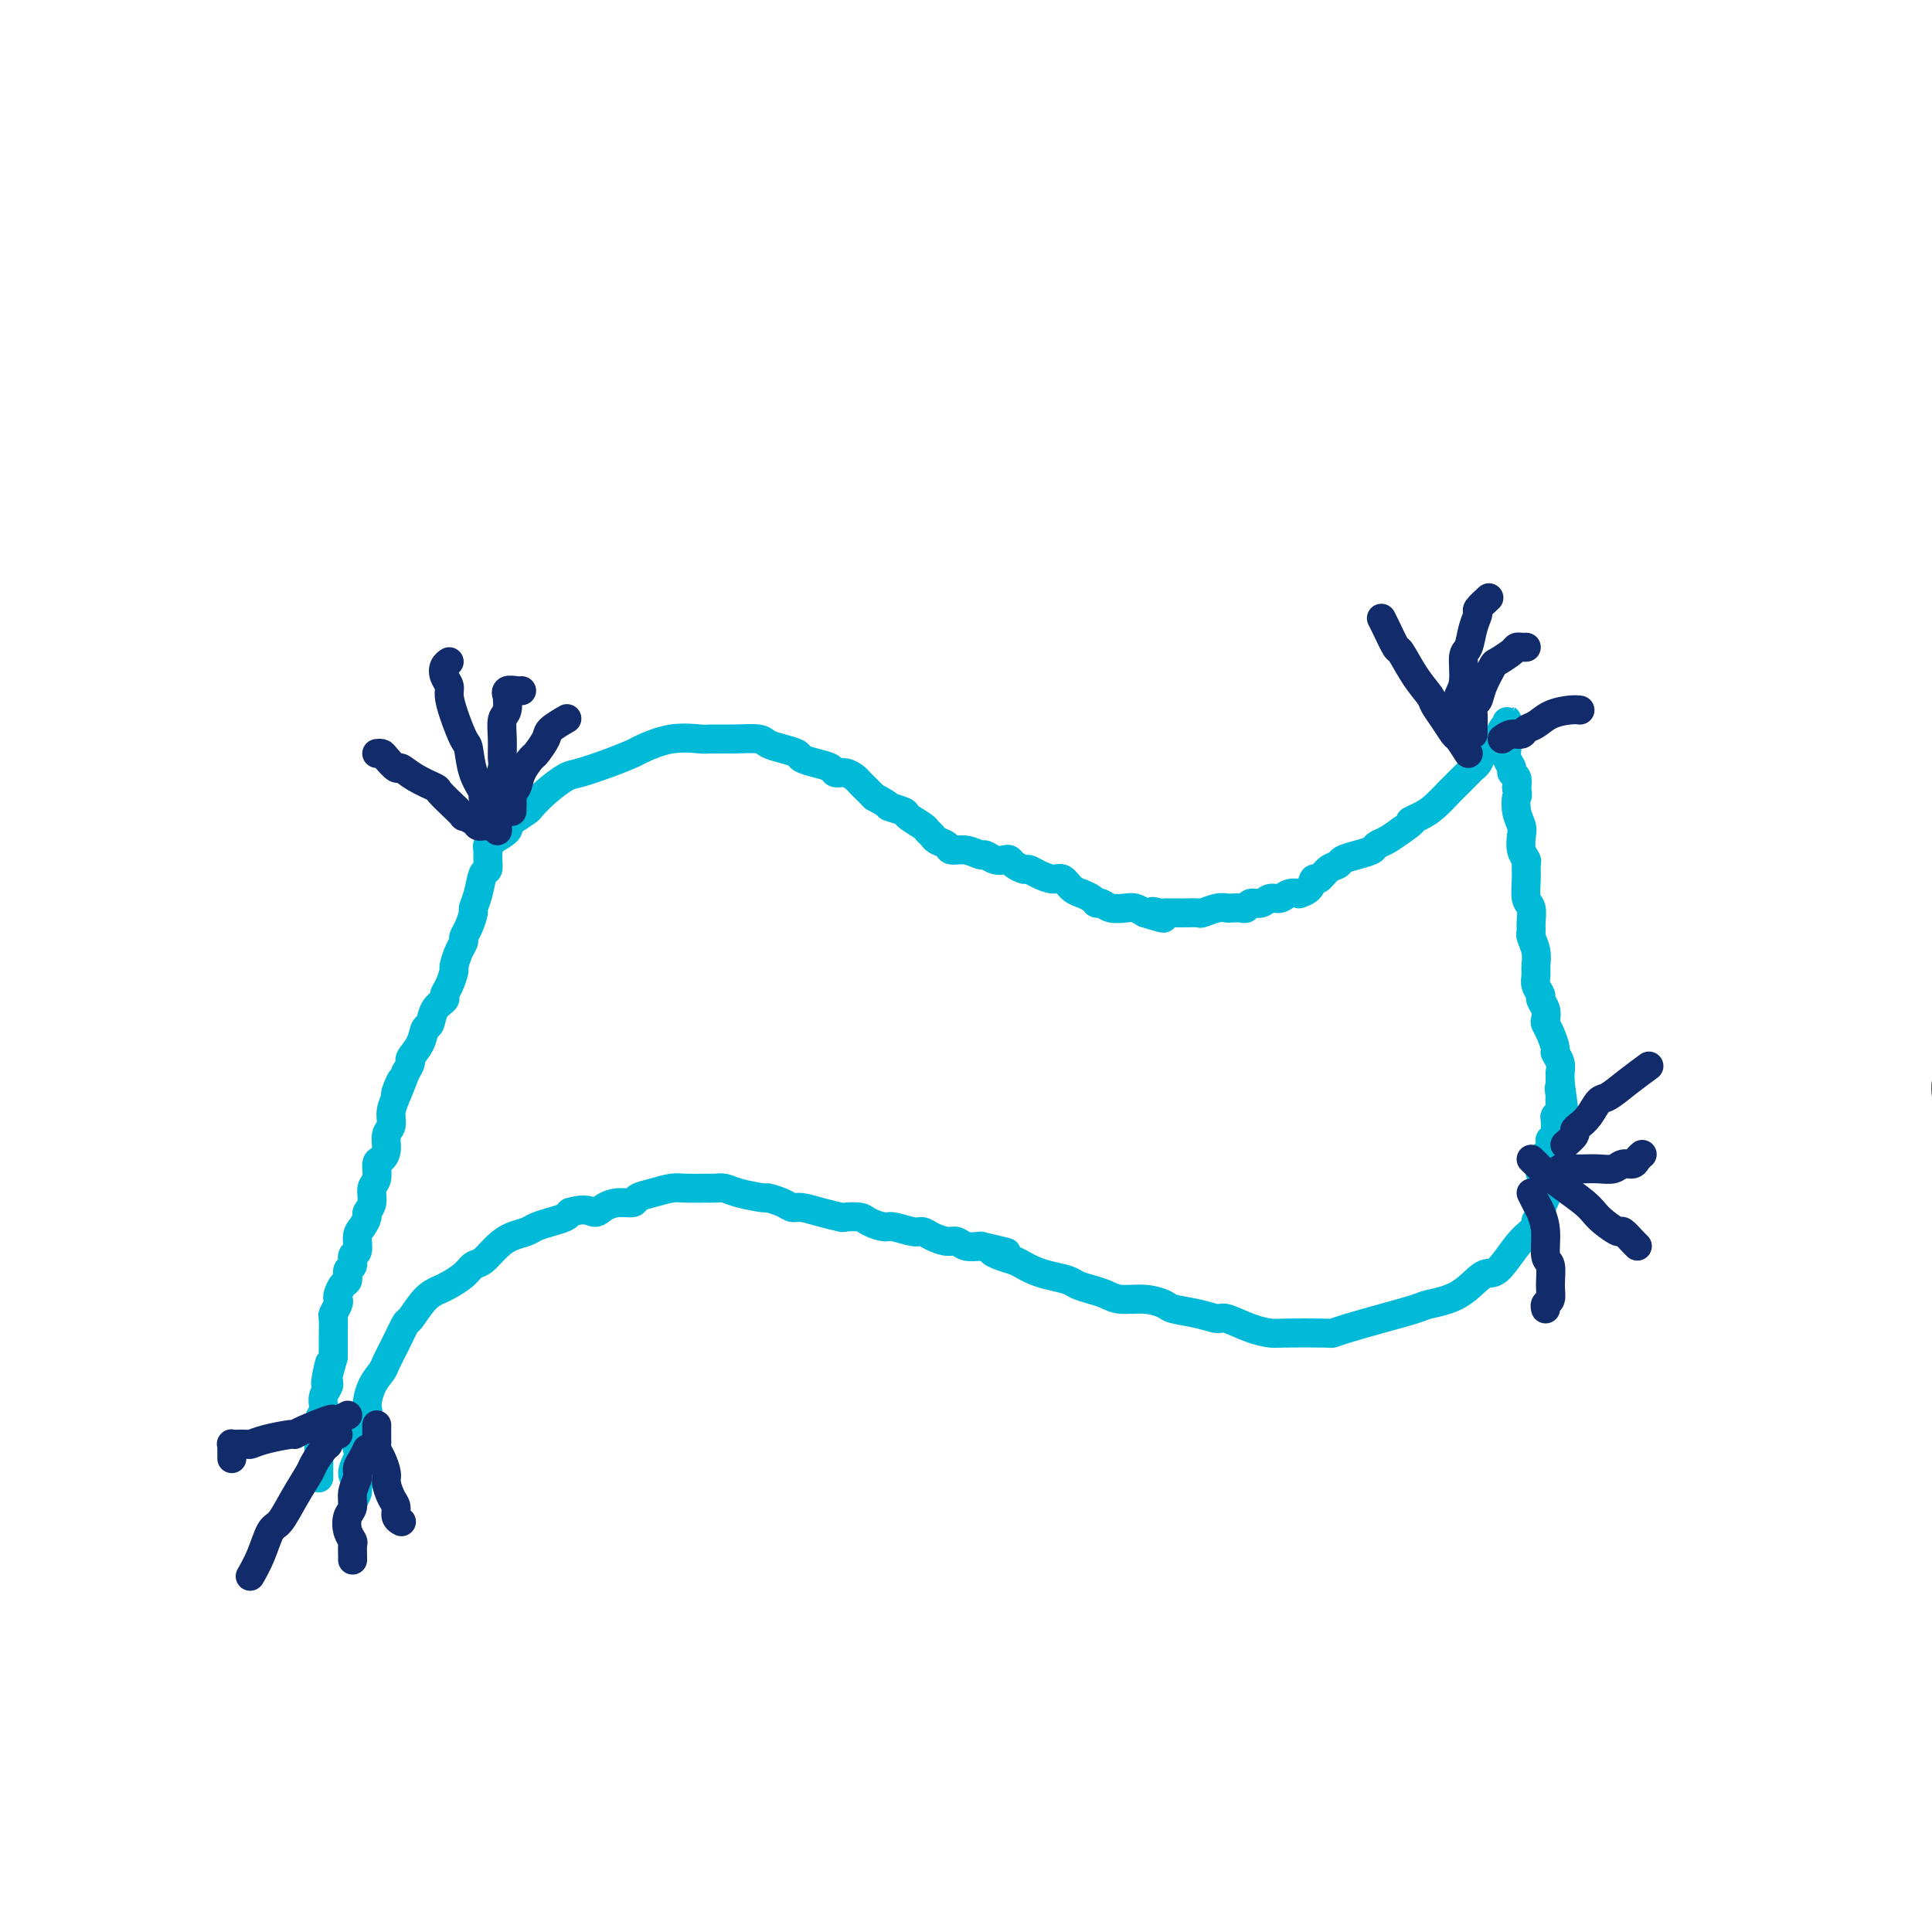 <svg viewBox='0 0 400 400' version='1.1' xmlns='http://www.w3.org/2000/svg' xmlns:xlink='http://www.w3.org/1999/xlink'><g fill='none' stroke='#000000' stroke-width='6' stroke-linecap='round' stroke-linejoin='round'><path d='M403,227c-0.105,-1.080 -0.209,-2.160 0,-3c0.209,-0.840 0.733,-1.441 1,-2c0.267,-0.559 0.278,-1.076 1,-3c0.722,-1.924 2.156,-5.255 3,-7c0.844,-1.745 1.100,-1.906 2,-4c0.900,-2.094 2.445,-6.122 4,-10c1.555,-3.878 3.122,-7.605 4,-10c0.878,-2.395 1.068,-3.458 2,-6c0.932,-2.542 2.607,-6.564 4,-11c1.393,-4.436 2.505,-9.287 3,-12c0.495,-2.713 0.372,-3.290 1,-6c0.628,-2.710 2.008,-7.555 3,-12c0.992,-4.445 1.598,-8.489 2,-11c0.402,-2.511 0.601,-3.487 1,-6c0.399,-2.513 1.000,-6.561 2,-10c1.000,-3.439 2.400,-6.269 3,-8c0.600,-1.731 0.399,-2.363 1,-4c0.601,-1.637 2.003,-4.278 3,-7c0.997,-2.722 1.588,-5.524 2,-7c0.412,-1.476 0.646,-1.624 1,-3c0.354,-1.376 0.828,-3.979 1,-6c0.172,-2.021 0.042,-3.459 0,-5c-0.042,-1.541 0.004,-3.184 0,-4c-0.004,-0.816 -0.057,-0.803 0,-1c0.057,-0.197 0.226,-0.603 0,-1c-0.226,-0.397 -0.845,-0.786 -1,-1c-0.155,-0.214 0.154,-0.253 0,0c-0.154,0.253 -0.772,0.799 -1,1c-0.228,0.201 -0.065,0.057 0,0c0.065,-0.057 0.033,-0.029 0,0'/></g>
<g fill='none' stroke='#00BAD8' stroke-width='6' stroke-linecap='round' stroke-linejoin='round'><path d='M73,311c0.433,-0.752 0.866,-1.504 1,-2c0.134,-0.496 -0.030,-0.737 0,-1c0.030,-0.263 0.255,-0.547 0,-1c-0.255,-0.453 -0.989,-1.074 -1,-2c-0.011,-0.926 0.700,-2.158 1,-3c0.300,-0.842 0.187,-1.296 0,-2c-0.187,-0.704 -0.450,-1.659 0,-3c0.450,-1.341 1.611,-3.068 2,-4c0.389,-0.932 0.005,-1.070 0,-2c-0.005,-0.930 0.370,-2.653 1,-4c0.630,-1.347 1.515,-2.319 2,-3c0.485,-0.681 0.569,-1.071 1,-2c0.431,-0.929 1.207,-2.396 2,-4c0.793,-1.604 1.601,-3.346 2,-4c0.399,-0.654 0.390,-0.219 1,-1c0.610,-0.781 1.840,-2.777 3,-4c1.160,-1.223 2.249,-1.674 3,-2c0.751,-0.326 1.163,-0.528 2,-1c0.837,-0.472 2.100,-1.215 3,-2c0.900,-0.785 1.438,-1.611 2,-2c0.562,-0.389 1.147,-0.342 2,-1c0.853,-0.658 1.974,-2.022 3,-3c1.026,-0.978 1.956,-1.572 3,-2c1.044,-0.428 2.202,-0.692 3,-1c0.798,-0.308 1.234,-0.660 2,-1c0.766,-0.340 1.860,-0.669 3,-1c1.140,-0.331 2.326,-0.666 3,-1c0.674,-0.334 0.837,-0.667 1,-1'/><path d='M118,251c3.368,-1.039 4.287,-0.138 5,0c0.713,0.138 1.218,-0.488 2,-1c0.782,-0.512 1.841,-0.912 3,-1c1.159,-0.088 2.420,0.134 3,0c0.580,-0.134 0.481,-0.624 1,-1c0.519,-0.376 1.658,-0.636 3,-1c1.342,-0.364 2.887,-0.830 4,-1c1.113,-0.170 1.793,-0.043 3,0c1.207,0.043 2.941,0.001 4,0c1.059,-0.001 1.444,0.037 2,0c0.556,-0.037 1.283,-0.151 2,0c0.717,0.151 1.424,0.566 3,1c1.576,0.434 4.020,0.886 5,1c0.980,0.114 0.494,-0.110 1,0c0.506,0.110 2.003,0.555 3,1c0.997,0.445 1.494,0.890 2,1c0.506,0.110 1.021,-0.115 2,0c0.979,0.115 2.421,0.569 4,1c1.579,0.431 3.295,0.837 4,1c0.705,0.163 0.399,0.081 1,0c0.601,-0.081 2.108,-0.161 3,0c0.892,0.161 1.170,0.564 2,1c0.830,0.436 2.213,0.904 3,1c0.787,0.096 0.977,-0.180 2,0c1.023,0.180 2.879,0.818 4,1c1.121,0.182 1.507,-0.091 2,0c0.493,0.091 1.093,0.547 2,1c0.907,0.453 2.119,0.905 3,1c0.881,0.095 1.429,-0.167 2,0c0.571,0.167 1.163,0.762 2,1c0.837,0.238 1.918,0.119 3,0'/><path d='M203,258c8.860,2.035 4.509,1.123 3,1c-1.509,-0.123 -0.176,0.544 1,1c1.176,0.456 2.196,0.699 3,1c0.804,0.301 1.394,0.658 2,1c0.606,0.342 1.229,0.669 2,1c0.771,0.331 1.690,0.666 3,1c1.310,0.334 3.010,0.668 4,1c0.990,0.332 1.272,0.663 2,1c0.728,0.337 1.904,0.682 3,1c1.096,0.318 2.111,0.610 3,1c0.889,0.390 1.651,0.878 3,1c1.349,0.122 3.286,-0.121 5,0c1.714,0.121 3.205,0.605 4,1c0.795,0.395 0.893,0.701 2,1c1.107,0.299 3.221,0.592 5,1c1.779,0.408 3.223,0.933 4,1c0.777,0.067 0.888,-0.322 2,0c1.112,0.322 3.224,1.355 5,2c1.776,0.645 3.214,0.903 4,1c0.786,0.097 0.920,0.034 3,0c2.080,-0.034 6.105,-0.040 8,0c1.895,0.040 1.659,0.127 2,0c0.341,-0.127 1.258,-0.468 3,-1c1.742,-0.532 4.308,-1.254 7,-2c2.692,-0.746 5.510,-1.516 7,-2c1.490,-0.484 1.652,-0.682 3,-1c1.348,-0.318 3.883,-0.757 6,-2c2.117,-1.243 3.815,-3.292 5,-4c1.185,-0.708 1.858,-0.075 3,-1c1.142,-0.925 2.755,-3.407 4,-5c1.245,-1.593 2.123,-2.296 3,-3'/><path d='M317,255c2.486,-2.373 1.202,-1.805 1,-2c-0.202,-0.195 0.678,-1.152 1,-2c0.322,-0.848 0.086,-1.586 0,-2c-0.086,-0.414 -0.023,-0.503 0,-1c0.023,-0.497 0.006,-1.401 0,-2c-0.006,-0.599 -0.002,-0.892 0,-1c0.002,-0.108 0.000,-0.031 0,0c-0.000,0.031 -0.000,0.015 0,0'/><path d='M104,170c-0.845,-0.122 -1.691,-0.245 -2,0c-0.309,0.245 -0.082,0.857 0,1c0.082,0.143 0.018,-0.183 0,0c-0.018,0.183 0.009,0.874 0,1c-0.009,0.126 -0.055,-0.315 0,0c0.055,0.315 0.212,1.384 0,2c-0.212,0.616 -0.792,0.778 -1,1c-0.208,0.222 -0.044,0.502 0,1c0.044,0.498 -0.031,1.212 0,2c0.031,0.788 0.167,1.648 0,2c-0.167,0.352 -0.636,0.195 -1,1c-0.364,0.805 -0.623,2.573 -1,4c-0.377,1.427 -0.871,2.514 -1,3c-0.129,0.486 0.106,0.369 0,1c-0.106,0.631 -0.554,2.008 -1,3c-0.446,0.992 -0.889,1.598 -1,2c-0.111,0.402 0.111,0.601 0,1c-0.111,0.399 -0.556,1.000 -1,2c-0.444,1.000 -0.888,2.400 -1,3c-0.112,0.600 0.107,0.400 0,1c-0.107,0.600 -0.539,2.000 -1,3c-0.461,1.000 -0.950,1.600 -1,2c-0.050,0.400 0.339,0.599 0,1c-0.339,0.401 -1.405,1.004 -2,2c-0.595,0.996 -0.719,2.385 -1,3c-0.281,0.615 -0.719,0.458 -1,1c-0.281,0.542 -0.405,1.785 -1,3c-0.595,1.215 -1.660,2.404 -2,3c-0.340,0.596 0.046,0.599 0,1c-0.046,0.401 -0.523,1.201 -1,2'/><path d='M84,222c-3.255,8.382 -1.393,3.338 -1,2c0.393,-1.338 -0.683,1.030 -1,2c-0.317,0.970 0.126,0.542 0,1c-0.126,0.458 -0.821,1.800 -1,3c-0.179,1.200 0.158,2.256 0,3c-0.158,0.744 -0.812,1.176 -1,2c-0.188,0.824 0.089,2.040 0,3c-0.089,0.960 -0.545,1.664 -1,2c-0.455,0.336 -0.911,0.303 -1,1c-0.089,0.697 0.187,2.122 0,3c-0.187,0.878 -0.837,1.208 -1,2c-0.163,0.792 0.163,2.045 0,3c-0.163,0.955 -0.813,1.612 -1,2c-0.187,0.388 0.089,0.509 0,1c-0.089,0.491 -0.545,1.354 -1,2c-0.455,0.646 -0.911,1.075 -1,2c-0.089,0.925 0.187,2.346 0,3c-0.187,0.654 -0.838,0.541 -1,1c-0.162,0.459 0.163,1.489 0,2c-0.163,0.511 -0.814,0.504 -1,1c-0.186,0.496 0.095,1.494 0,2c-0.095,0.506 -0.565,0.521 -1,1c-0.435,0.479 -0.834,1.422 -1,2c-0.166,0.578 -0.097,0.791 0,1c0.097,0.209 0.222,0.413 0,1c-0.222,0.587 -0.792,1.557 -1,2c-0.208,0.443 -0.056,0.359 0,1c0.056,0.641 0.015,2.007 0,3c-0.015,0.993 -0.004,1.614 0,2c0.004,0.386 0.001,0.539 0,1c-0.001,0.461 -0.001,1.231 0,2'/><path d='M69,281c-2.547,9.532 -1.413,3.863 -1,2c0.413,-1.863 0.107,0.081 0,1c-0.107,0.919 -0.015,0.814 0,1c0.015,0.186 -0.048,0.665 0,1c0.048,0.335 0.205,0.527 0,1c-0.205,0.473 -0.773,1.226 -1,2c-0.227,0.774 -0.113,1.569 0,2c0.113,0.431 0.227,0.496 0,1c-0.227,0.504 -0.793,1.445 -1,2c-0.207,0.555 -0.056,0.722 0,1c0.056,0.278 0.015,0.666 0,1c-0.015,0.334 -0.004,0.614 0,1c0.004,0.386 0.001,0.877 0,1c-0.001,0.123 -0.000,-0.122 0,0c0.000,0.122 0.000,0.611 0,1c-0.000,0.389 -0.000,0.678 0,1c0.000,0.322 0.000,0.678 0,1c-0.000,0.322 -0.000,0.612 0,1c0.000,0.388 0.000,0.875 0,1c-0.000,0.125 -0.000,-0.111 0,0c0.000,0.111 0.000,0.569 0,1c-0.000,0.431 -0.000,0.834 0,1c0.000,0.166 0.000,0.096 0,0c-0.000,-0.096 -0.000,-0.218 0,0c0.000,0.218 0.000,0.777 0,1c-0.000,0.223 -0.000,0.112 0,0'/><path d='M102,174c1.275,-0.747 2.550,-1.494 3,-2c0.450,-0.506 0.076,-0.771 0,-1c-0.076,-0.229 0.147,-0.422 1,-1c0.853,-0.578 2.336,-1.540 3,-2c0.664,-0.460 0.507,-0.416 1,-1c0.493,-0.584 1.635,-1.796 3,-3c1.365,-1.204 2.954,-2.401 4,-3c1.046,-0.599 1.551,-0.599 3,-1c1.449,-0.401 3.842,-1.204 6,-2c2.158,-0.796 4.081,-1.586 5,-2c0.919,-0.414 0.835,-0.450 2,-1c1.165,-0.550 3.580,-1.612 6,-2c2.420,-0.388 4.846,-0.101 6,0c1.154,0.101 1.036,0.016 2,0c0.964,-0.016 3.012,0.037 5,0c1.988,-0.037 3.918,-0.165 5,0c1.082,0.165 1.318,0.622 2,1c0.682,0.378 1.812,0.678 3,1c1.188,0.322 2.436,0.665 3,1c0.564,0.335 0.444,0.663 1,1c0.556,0.337 1.788,0.682 3,1c1.212,0.318 2.405,0.610 3,1c0.595,0.390 0.593,0.878 1,1c0.407,0.122 1.222,-0.122 2,0c0.778,0.122 1.518,0.610 2,1c0.482,0.390 0.707,0.682 1,1c0.293,0.318 0.656,0.663 1,1c0.344,0.337 0.670,0.668 1,1c0.330,0.332 0.665,0.666 1,1'/><path d='M181,165c4.214,2.257 2.750,1.900 3,2c0.250,0.100 2.214,0.657 3,1c0.786,0.343 0.395,0.473 1,1c0.605,0.527 2.208,1.450 3,2c0.792,0.550 0.774,0.726 1,1c0.226,0.274 0.696,0.647 1,1c0.304,0.353 0.442,0.687 1,1c0.558,0.313 1.535,0.605 2,1c0.465,0.395 0.418,0.894 1,1c0.582,0.106 1.795,-0.182 3,0c1.205,0.182 2.403,0.833 3,1c0.597,0.167 0.593,-0.149 1,0c0.407,0.149 1.226,0.762 2,1c0.774,0.238 1.502,0.102 2,0c0.498,-0.102 0.765,-0.168 1,0c0.235,0.168 0.437,0.571 1,1c0.563,0.429 1.488,0.884 2,1c0.512,0.116 0.612,-0.106 1,0c0.388,0.106 1.065,0.540 2,1c0.935,0.460 2.130,0.946 3,1c0.870,0.054 1.417,-0.322 2,0c0.583,0.322 1.203,1.344 2,2c0.797,0.656 1.771,0.945 2,1c0.229,0.055 -0.288,-0.125 0,0c0.288,0.125 1.379,0.556 2,1c0.621,0.444 0.771,0.903 1,1c0.229,0.097 0.536,-0.167 1,0c0.464,0.167 1.083,0.767 2,1c0.917,0.233 2.131,0.101 3,0c0.869,-0.101 1.391,-0.172 2,0c0.609,0.172 1.304,0.586 2,1'/><path d='M237,189c6.748,2.166 3.117,0.580 2,0c-1.117,-0.580 0.280,-0.155 1,0c0.720,0.155 0.764,0.041 1,0c0.236,-0.041 0.663,-0.010 1,0c0.337,0.010 0.583,-0.001 1,0c0.417,0.001 1.005,0.014 2,0c0.995,-0.014 2.398,-0.056 3,0c0.602,0.056 0.403,0.211 1,0c0.597,-0.211 1.992,-0.787 3,-1c1.008,-0.213 1.631,-0.061 2,0c0.369,0.061 0.483,0.032 1,0c0.517,-0.032 1.437,-0.065 2,0c0.563,0.065 0.770,0.229 1,0c0.230,-0.229 0.484,-0.850 1,-1c0.516,-0.150 1.295,0.170 2,0c0.705,-0.170 1.336,-0.830 2,-1c0.664,-0.170 1.362,0.149 2,0c0.638,-0.149 1.218,-0.766 2,-1c0.782,-0.234 1.767,-0.085 2,0c0.233,0.085 -0.286,0.107 0,0c0.286,-0.107 1.376,-0.343 2,-1c0.624,-0.657 0.782,-1.734 1,-2c0.218,-0.266 0.498,0.280 1,0c0.502,-0.280 1.227,-1.384 2,-2c0.773,-0.616 1.593,-0.743 2,-1c0.407,-0.257 0.401,-0.646 1,-1c0.599,-0.354 1.801,-0.675 3,-1c1.199,-0.325 2.393,-0.654 3,-1c0.607,-0.346 0.625,-0.709 1,-1c0.375,-0.291 1.107,-0.512 2,-1c0.893,-0.488 1.946,-1.244 3,-2'/><path d='M290,172c3.617,-2.423 2.158,-1.982 2,-2c-0.158,-0.018 0.984,-0.495 2,-1c1.016,-0.505 1.907,-1.038 3,-2c1.093,-0.962 2.387,-2.352 3,-3c0.613,-0.648 0.545,-0.554 1,-1c0.455,-0.446 1.431,-1.433 2,-2c0.569,-0.567 0.729,-0.714 1,-1c0.271,-0.286 0.654,-0.709 1,-1c0.346,-0.291 0.656,-0.448 1,-1c0.344,-0.552 0.723,-1.497 1,-2c0.277,-0.503 0.452,-0.564 1,-1c0.548,-0.436 1.467,-1.246 2,-2c0.533,-0.754 0.679,-1.452 1,-2c0.321,-0.548 0.818,-0.947 1,-1c0.182,-0.053 0.049,0.238 0,0c-0.049,-0.238 -0.013,-1.007 0,-1c0.013,0.007 0.003,0.789 0,1c-0.003,0.211 -0.001,-0.151 0,0c0.001,0.151 0.000,0.814 0,1c-0.000,0.186 0.000,-0.106 0,0c-0.000,0.106 -0.001,0.608 0,1c0.001,0.392 0.004,0.672 0,1c-0.004,0.328 -0.016,0.704 0,1c0.016,0.296 0.061,0.512 0,1c-0.061,0.488 -0.226,1.247 0,2c0.226,0.753 0.844,1.501 1,2c0.156,0.499 -0.150,0.750 0,1c0.150,0.250 0.757,0.500 1,1c0.243,0.500 0.121,1.250 0,2'/><path d='M314,163c0.325,2.325 0.139,1.638 0,2c-0.139,0.362 -0.230,1.775 0,3c0.230,1.225 0.779,2.263 1,3c0.221,0.737 0.112,1.172 0,2c-0.112,0.828 -0.227,2.050 0,3c0.227,0.950 0.797,1.629 1,2c0.203,0.371 0.040,0.434 0,1c-0.040,0.566 0.042,1.633 0,3c-0.042,1.367 -0.208,3.033 0,4c0.208,0.967 0.792,1.234 1,2c0.208,0.766 0.042,2.029 0,3c-0.042,0.971 0.042,1.650 0,2c-0.042,0.350 -0.208,0.373 0,1c0.208,0.627 0.792,1.860 1,3c0.208,1.140 0.041,2.189 0,3c-0.041,0.811 0.045,1.386 0,2c-0.045,0.614 -0.222,1.268 0,2c0.222,0.732 0.843,1.544 1,2c0.157,0.456 -0.152,0.558 0,1c0.152,0.442 0.763,1.225 1,2c0.237,0.775 0.101,1.541 0,2c-0.101,0.459 -0.167,0.612 0,1c0.167,0.388 0.567,1.012 1,2c0.433,0.988 0.901,2.341 1,3c0.099,0.659 -0.170,0.624 0,1c0.170,0.376 0.777,1.162 1,2c0.223,0.838 0.060,1.727 0,2c-0.060,0.273 -0.016,-0.071 0,0c0.016,0.071 0.004,0.558 0,1c-0.004,0.442 -0.001,0.841 0,1c0.001,0.159 0.001,0.080 0,0'/><path d='M323,224c1.393,9.821 0.374,3.874 0,2c-0.374,-1.874 -0.104,0.324 0,1c0.104,0.676 0.042,-0.171 0,0c-0.042,0.171 -0.064,1.360 0,2c0.064,0.640 0.213,0.731 0,1c-0.213,0.269 -0.788,0.716 -1,1c-0.212,0.284 -0.061,0.406 0,1c0.061,0.594 0.030,1.661 0,2c-0.030,0.339 -0.061,-0.050 0,0c0.061,0.050 0.212,0.539 0,1c-0.212,0.461 -0.788,0.893 -1,1c-0.212,0.107 -0.061,-0.111 0,0c0.061,0.111 0.030,0.550 0,1c-0.030,0.450 -0.060,0.909 0,1c0.060,0.091 0.208,-0.187 0,0c-0.208,0.187 -0.774,0.839 -1,1c-0.226,0.161 -0.113,-0.168 0,0c0.113,0.168 0.226,0.832 0,1c-0.226,0.168 -0.792,-0.161 -1,0c-0.208,0.161 -0.057,0.812 0,1c0.057,0.188 0.019,-0.088 0,0c-0.019,0.088 -0.019,0.538 0,1c0.019,0.462 0.059,0.935 0,1c-0.059,0.065 -0.216,-0.276 0,0c0.216,0.276 0.804,1.171 1,2c0.196,0.829 0.001,1.593 0,2c-0.001,0.407 0.192,0.456 0,1c-0.192,0.544 -0.769,1.584 -1,2c-0.231,0.416 -0.115,0.208 0,0'/></g>
<g fill='none' stroke='#122B6A' stroke-width='6' stroke-linecap='round' stroke-linejoin='round'><path d='M76,300c-0.301,0.661 -0.601,1.322 -1,2c-0.399,0.678 -0.895,1.374 -1,2c-0.105,0.626 0.181,1.182 0,2c-0.181,0.818 -0.829,1.897 -1,3c-0.171,1.103 0.136,2.231 0,3c-0.136,0.769 -0.716,1.179 -1,2c-0.284,0.821 -0.272,2.052 0,3c0.272,0.948 0.805,1.613 1,2c0.195,0.387 0.052,0.495 0,1c-0.052,0.505 -0.014,1.405 0,2c0.014,0.595 0.004,0.884 0,1c-0.004,0.116 -0.002,0.058 0,0'/><path d='M70,297c-0.860,0.318 -1.720,0.635 -2,1c-0.280,0.365 0.021,0.777 0,1c-0.021,0.223 -0.366,0.256 -1,1c-0.634,0.744 -1.559,2.199 -2,3c-0.441,0.801 -0.397,0.947 -1,2c-0.603,1.053 -1.854,3.011 -3,5c-1.146,1.989 -2.188,4.008 -3,5c-0.812,0.992 -1.393,0.957 -2,2c-0.607,1.043 -1.240,3.166 -2,5c-0.760,1.834 -1.646,3.381 -2,4c-0.354,0.619 -0.177,0.309 0,0'/><path d='M72,293c-0.726,0.409 -1.452,0.817 -2,1c-0.548,0.183 -0.917,0.139 -1,0c-0.083,-0.139 0.119,-0.374 -1,0c-1.119,0.374 -3.561,1.358 -5,2c-1.439,0.642 -1.876,0.943 -2,1c-0.124,0.057 0.064,-0.128 -1,0c-1.064,0.128 -3.380,0.570 -5,1c-1.620,0.430 -2.543,0.847 -3,1c-0.457,0.153 -0.448,0.040 -1,0c-0.552,-0.040 -1.665,-0.008 -2,0c-0.335,0.008 0.106,-0.009 0,0c-0.106,0.009 -0.761,0.045 -1,0c-0.239,-0.045 -0.064,-0.169 0,0c0.064,0.169 0.017,0.633 0,1c-0.017,0.367 -0.005,0.637 0,1c0.005,0.363 0.001,0.818 0,1c-0.001,0.182 -0.001,0.091 0,0'/><path d='M78,295c-0.006,1.175 -0.012,2.349 0,3c0.012,0.651 0.041,0.778 0,1c-0.041,0.222 -0.152,0.538 0,1c0.152,0.462 0.567,1.068 1,2c0.433,0.932 0.886,2.190 1,3c0.114,0.810 -0.109,1.173 0,2c0.109,0.827 0.551,2.117 1,3c0.449,0.883 0.904,1.361 1,2c0.096,0.639 -0.166,1.441 0,2c0.166,0.559 0.762,0.874 1,1c0.238,0.126 0.119,0.063 0,0'/><path d='M102,171c-0.336,0.006 -0.672,0.012 -1,0c-0.328,-0.012 -0.647,-0.040 -1,0c-0.353,0.040 -0.740,0.150 -1,0c-0.260,-0.150 -0.392,-0.559 -1,-1c-0.608,-0.441 -1.690,-0.916 -2,-1c-0.310,-0.084 0.154,0.221 0,0c-0.154,-0.221 -0.924,-0.967 -2,-2c-1.076,-1.033 -2.458,-2.352 -3,-3c-0.542,-0.648 -0.243,-0.625 -1,-1c-0.757,-0.375 -2.570,-1.148 -4,-2c-1.430,-0.852 -2.478,-1.783 -3,-2c-0.522,-0.217 -0.518,0.282 -1,0c-0.482,-0.282 -1.449,-1.344 -2,-2c-0.551,-0.656 -0.687,-0.908 -1,-1c-0.313,-0.092 -0.804,-0.026 -1,0c-0.196,0.026 -0.098,0.013 0,0'/><path d='M101,167c-0.476,-0.815 -0.953,-1.630 -1,-2c-0.047,-0.370 0.335,-0.297 0,-1c-0.335,-0.703 -1.386,-2.184 -2,-4c-0.614,-1.816 -0.791,-3.967 -1,-5c-0.209,-1.033 -0.452,-0.948 -1,-2c-0.548,-1.052 -1.402,-3.241 -2,-5c-0.598,-1.759 -0.941,-3.088 -1,-4c-0.059,-0.912 0.167,-1.407 0,-2c-0.167,-0.593 -0.725,-1.283 -1,-2c-0.275,-0.717 -0.266,-1.462 0,-2c0.266,-0.538 0.790,-0.868 1,-1c0.210,-0.132 0.105,-0.066 0,0'/><path d='M103,172c0.002,-1.094 0.004,-2.188 0,-3c-0.004,-0.812 -0.015,-1.343 0,-2c0.015,-0.657 0.057,-1.441 0,-2c-0.057,-0.559 -0.212,-0.892 0,-2c0.212,-1.108 0.793,-2.991 1,-4c0.207,-1.009 0.041,-1.143 0,-2c-0.041,-0.857 0.042,-2.435 0,-4c-0.042,-1.565 -0.209,-3.117 0,-4c0.209,-0.883 0.795,-1.098 1,-2c0.205,-0.902 0.031,-2.490 0,-3c-0.031,-0.510 0.083,0.060 0,0c-0.083,-0.060 -0.362,-0.748 0,-1c0.362,-0.252 1.367,-0.068 2,0c0.633,0.068 0.895,0.019 1,0c0.105,-0.019 0.052,-0.010 0,0'/><path d='M106,168c0.026,-1.167 0.053,-2.334 0,-3c-0.053,-0.666 -0.184,-0.831 0,-1c0.184,-0.169 0.684,-0.342 1,-1c0.316,-0.658 0.450,-1.800 1,-3c0.550,-1.200 1.518,-2.459 2,-3c0.482,-0.541 0.480,-0.366 1,-1c0.520,-0.634 1.562,-2.077 2,-3c0.438,-0.923 0.272,-1.325 1,-2c0.728,-0.675 2.351,-1.621 3,-2c0.649,-0.379 0.325,-0.189 0,0'/><path d='M304,156c-0.777,-1.224 -1.555,-2.448 -2,-3c-0.445,-0.552 -0.559,-0.431 -1,-1c-0.441,-0.569 -1.211,-1.828 -2,-3c-0.789,-1.172 -1.597,-2.258 -2,-3c-0.403,-0.742 -0.402,-1.140 -1,-2c-0.598,-0.860 -1.796,-2.182 -3,-4c-1.204,-1.818 -2.414,-4.134 -3,-5c-0.586,-0.866 -0.549,-0.284 -1,-1c-0.451,-0.716 -1.391,-2.731 -2,-4c-0.609,-1.269 -0.888,-1.791 -1,-2c-0.112,-0.209 -0.056,-0.104 0,0'/><path d='M302,150c0.032,-1.517 0.064,-3.034 0,-4c-0.064,-0.966 -0.225,-1.381 0,-2c0.225,-0.619 0.835,-1.441 1,-3c0.165,-1.559 -0.115,-3.856 0,-5c0.115,-1.144 0.627,-1.137 1,-2c0.373,-0.863 0.608,-2.596 1,-4c0.392,-1.404 0.940,-2.479 1,-3c0.060,-0.521 -0.368,-0.486 0,-1c0.368,-0.514 1.534,-1.575 2,-2c0.466,-0.425 0.233,-0.212 0,0'/><path d='M305,152c-0.007,-0.676 -0.014,-1.351 0,-2c0.014,-0.649 0.050,-1.270 0,-2c-0.050,-0.730 -0.184,-1.567 0,-2c0.184,-0.433 0.687,-0.462 1,-1c0.313,-0.538 0.437,-1.584 1,-3c0.563,-1.416 1.565,-3.203 2,-4c0.435,-0.797 0.302,-0.606 1,-1c0.698,-0.394 2.226,-1.374 3,-2c0.774,-0.626 0.795,-0.900 1,-1c0.205,-0.100 0.594,-0.027 1,0c0.406,0.027 0.830,0.008 1,0c0.170,-0.008 0.085,-0.004 0,0'/><path d='M311,153c0.637,-0.449 1.275,-0.897 2,-1c0.725,-0.103 1.538,0.140 2,0c0.462,-0.140 0.572,-0.665 1,-1c0.428,-0.335 1.173,-0.482 2,-1c0.827,-0.518 1.737,-1.407 3,-2c1.263,-0.593 2.878,-0.890 4,-1c1.122,-0.110 1.749,-0.031 2,0c0.251,0.031 0.125,0.016 0,0'/><path d='M317,240c0.825,0.802 1.649,1.604 2,2c0.351,0.396 0.228,0.384 1,1c0.772,0.616 2.438,1.858 4,3c1.562,1.142 3.019,2.185 4,3c0.981,0.815 1.485,1.402 2,2c0.515,0.598 1.042,1.208 2,2c0.958,0.792 2.348,1.768 3,2c0.652,0.232 0.567,-0.278 1,0c0.433,0.278 1.386,1.344 2,2c0.614,0.656 0.890,0.902 1,1c0.110,0.098 0.055,0.049 0,0'/><path d='M317,247c0.342,0.702 0.684,1.404 1,2c0.316,0.596 0.606,1.086 1,2c0.394,0.914 0.891,2.252 1,4c0.109,1.748 -0.171,3.907 0,5c0.171,1.093 0.792,1.120 1,2c0.208,0.880 0.003,2.614 0,4c-0.003,1.386 0.195,2.423 0,3c-0.195,0.577 -0.783,0.694 -1,1c-0.217,0.306 -0.062,0.802 0,1c0.062,0.198 0.031,0.099 0,0'/><path d='M323,242c0.774,0.001 1.548,0.001 2,0c0.452,-0.001 0.582,-0.004 1,0c0.418,0.004 1.124,0.016 2,0c0.876,-0.016 1.922,-0.060 3,0c1.078,0.060 2.187,0.222 3,0c0.813,-0.222 1.328,-0.830 2,-1c0.672,-0.170 1.500,0.099 2,0c0.500,-0.099 0.673,-0.565 1,-1c0.327,-0.435 0.808,-0.839 1,-1c0.192,-0.161 0.096,-0.081 0,0'/><path d='M324,237c0.863,-0.752 1.726,-1.505 2,-2c0.274,-0.495 -0.041,-0.733 0,-1c0.041,-0.267 0.439,-0.563 1,-1c0.561,-0.437 1.286,-1.014 2,-2c0.714,-0.986 1.418,-2.380 2,-3c0.582,-0.620 1.043,-0.465 2,-1c0.957,-0.535 2.412,-1.759 4,-3c1.588,-1.241 3.311,-2.497 4,-3c0.689,-0.503 0.345,-0.251 0,0'/></g>
</svg>